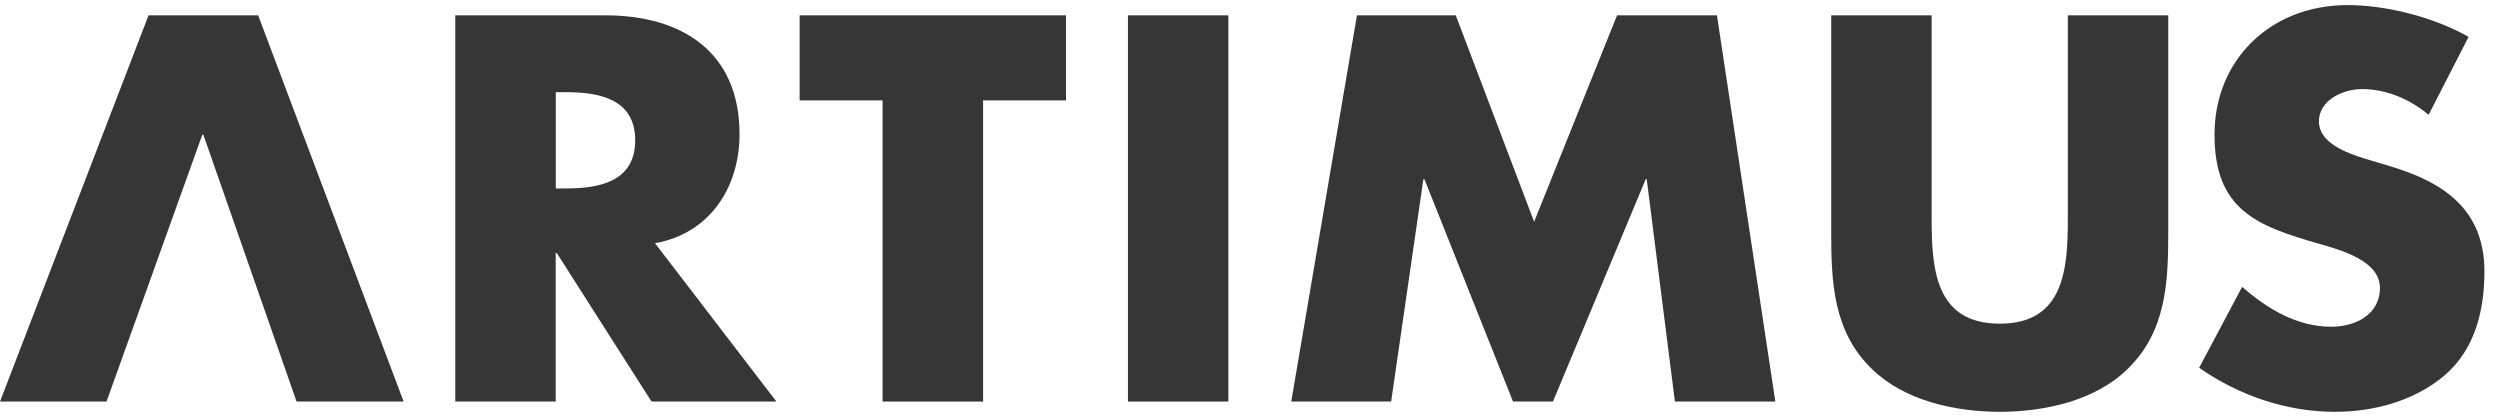 <svg width="143" height="24" viewBox="0 0 143 24" fill="none" xmlns="http://www.w3.org/2000/svg">
<path d="M14.767 0.877L8.497 0.877L0 22.969H6.093L11.574 7.702H11.63L16.964 22.969H23.087L14.767 0.877Z" fill="#363636"/>
<path d="M44.417 22.969H37.268L31.847 14.472H31.787V22.969H26.043L26.043 0.877L34.627 0.877C38.992 0.877 42.301 2.958 42.301 7.672C42.301 10.719 40.603 13.356 37.466 13.912L44.408 22.965L44.417 22.969ZM31.791 10.779H32.347C34.222 10.779 36.333 10.426 36.333 8.026C36.333 5.625 34.222 5.272 32.347 5.272H31.791V10.779Z" fill="#363636"/>
<path d="M50.483 22.969L50.483 5.742L45.739 5.742V0.877L60.976 0.877V5.742L56.232 5.742L56.232 22.969L50.483 22.969Z" fill="#363636"/>
<path d="M70.262 22.969H64.518V0.877L70.262 0.877V22.969Z" fill="#363636"/>
<path d="M77.617 0.877L83.27 0.877L87.752 12.684L92.496 0.877L98.209 0.877L101.549 22.969L95.805 22.969L94.193 10.253H94.133L88.829 22.969H86.545L81.478 10.253H81.417L79.573 22.969L73.86 22.969L77.617 0.877Z" fill="#363636"/>
<path d="M124.024 0.877V13.3C124.024 16.144 123.908 18.953 121.71 21.095C119.866 22.913 116.966 23.555 114.385 23.555C111.804 23.555 108.908 22.909 107.06 21.095C104.862 18.957 104.746 16.144 104.746 13.3V0.877L110.49 0.877V12.507C110.49 15.377 110.697 18.514 114.385 18.514C118.074 18.514 118.28 15.377 118.28 12.507V0.877L124.024 0.877Z" fill="#363636"/>
<path d="M138.912 6.561C137.856 5.681 136.507 5.095 135.103 5.095C134.047 5.095 132.642 5.712 132.642 6.94C132.642 8.168 134.193 8.728 135.193 9.051L136.658 9.491C139.735 10.4 142.109 11.951 142.109 15.527C142.109 17.725 141.583 19.979 139.825 21.474C138.097 22.939 135.783 23.555 133.556 23.555C130.772 23.555 128.049 22.616 125.791 21.034L128.251 16.407C129.686 17.665 131.388 18.69 133.349 18.69C134.697 18.69 136.132 18.018 136.132 16.462C136.132 14.907 133.874 14.295 132.646 13.942C129.044 12.916 126.67 11.977 126.67 7.702C126.67 3.428 129.863 0.291 134.288 0.291C136.516 0.291 139.239 0.993 141.204 2.109L138.92 6.561H138.912Z" fill="#363636"/>
</svg>
